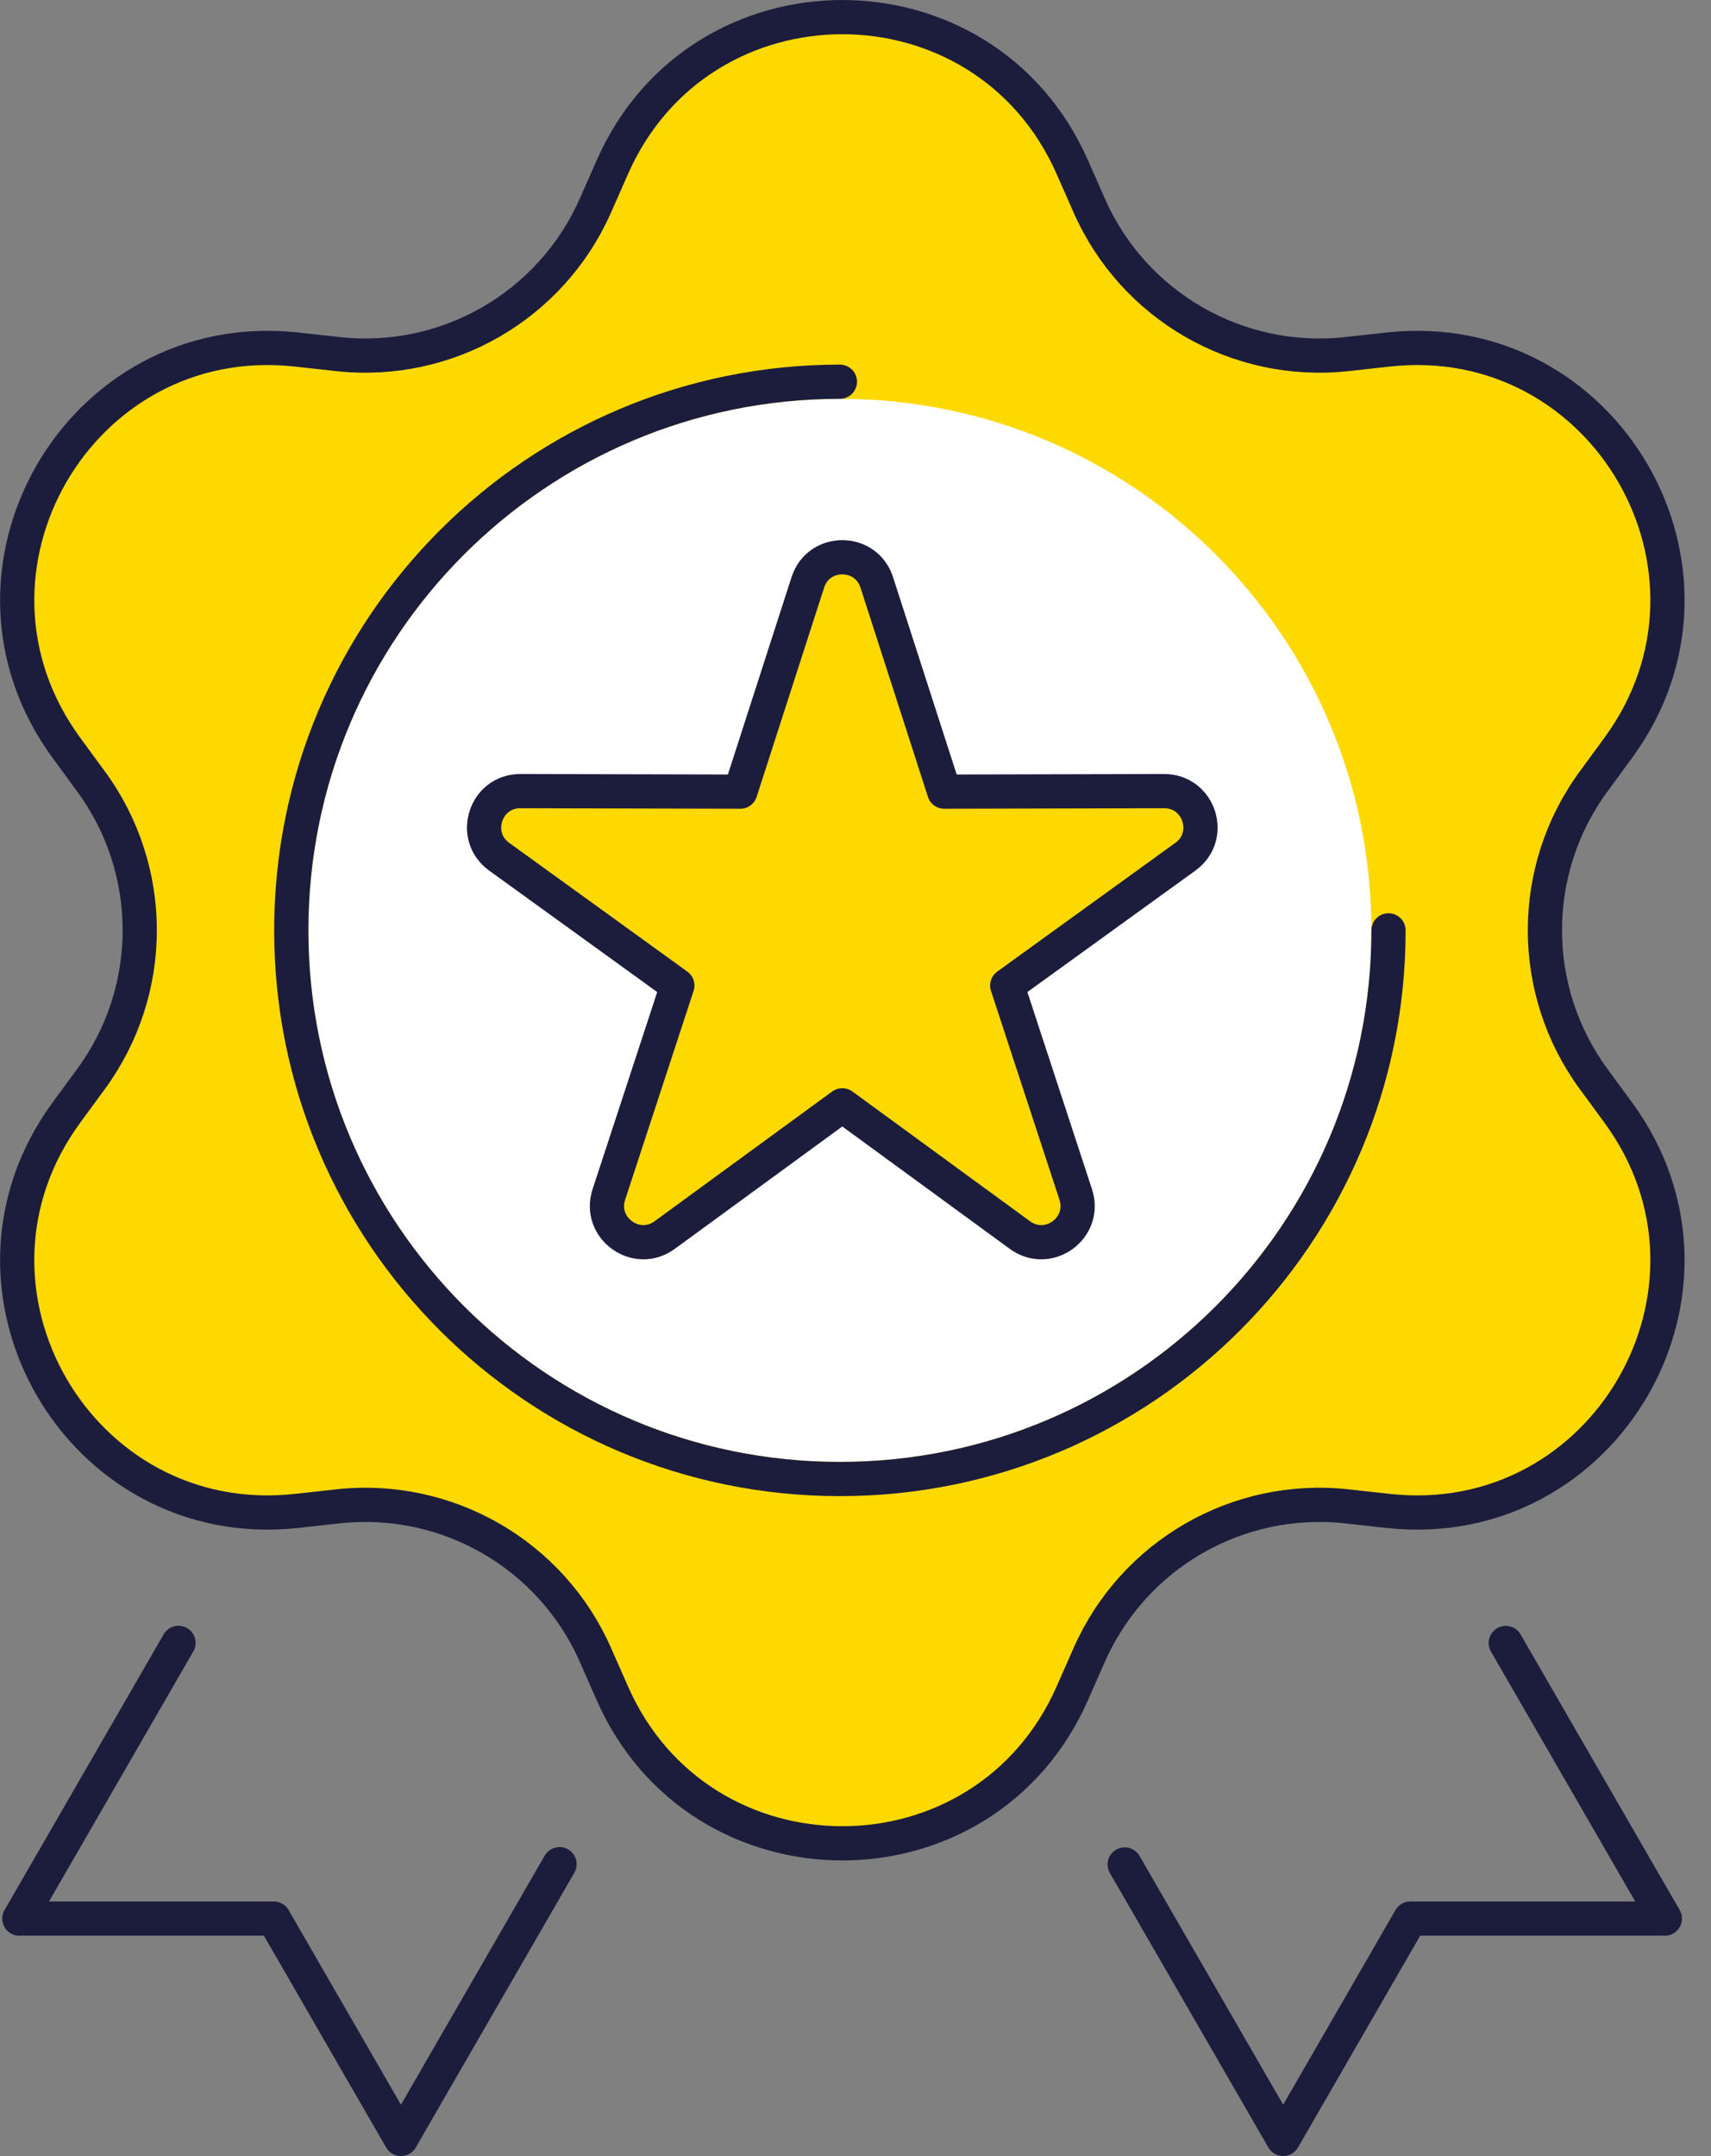 <svg width="50" height="63" viewBox="0 0 50 63" fill="none" xmlns="http://www.w3.org/2000/svg">
<rect x="0" y="0" width="50" height="63" fill="#808080" stroke="none"/>
<path d="M44.003 48.01L48.652 56.063H41.213L37.498 62.501L32.867 54.481" stroke="#1C1D3D" stroke-linecap="round" stroke-linejoin="round"/>
<path d="M5.216 48.006L0.566 56.063H8.001L11.717 62.501L16.351 54.473" stroke="#1C1D3D" stroke-linecap="round" stroke-linejoin="round"/>
<path d="M17.398 6.01L17.896 4.881C20.472 -0.96 28.758 -0.96 31.334 4.881L31.832 6.01C33.122 8.938 36.163 10.692 39.346 10.348L40.572 10.213C46.919 9.523 51.062 16.699 47.291 21.85L46.563 22.844C44.674 25.427 44.674 28.936 46.563 31.52L47.291 32.513C51.062 37.665 46.916 44.841 40.572 44.151L39.346 44.016C36.163 43.671 33.126 45.426 31.832 48.354L31.334 49.483C28.758 55.324 20.472 55.324 17.896 49.483L17.398 48.354C16.108 45.426 13.067 43.671 9.884 44.016L8.658 44.151C2.311 44.841 -1.832 37.665 1.939 32.513L2.667 31.52C4.556 28.936 4.556 25.427 2.667 22.844L1.939 21.85C-1.832 16.699 2.314 9.523 8.658 10.213L9.884 10.348C13.067 10.692 16.104 8.938 17.398 6.01Z" fill="#FED900" stroke="#1C1D3D" stroke-linecap="round" stroke-linejoin="round"/>
<path d="M24.544 43.218C33.398 43.218 40.576 36.04 40.576 27.186C40.576 18.332 33.398 11.154 24.544 11.154C15.69 11.154 8.512 18.332 8.512 27.186C8.512 36.04 15.69 43.218 24.544 43.218Z" fill="white" stroke="#FED900" stroke-linecap="round" stroke-linejoin="round"/>
<path d="M40.576 27.186C40.576 36.042 33.4 43.218 24.544 43.218C15.688 43.218 8.512 36.042 8.512 27.186C8.512 18.33 15.688 11.154 24.544 11.154" stroke="#1C1D3D" stroke-linecap="round" stroke-linejoin="round"/>
<path d="M24.612 32.299L19.423 36.09C18.595 36.697 17.473 35.883 17.792 34.905L19.794 28.797L14.586 25.033C13.754 24.43 14.182 23.113 15.209 23.117L21.635 23.132L23.607 17.017C23.922 16.039 25.306 16.039 25.621 17.017L27.593 23.132L34.019 23.117C35.046 23.117 35.474 24.43 34.641 25.033L29.434 28.797L31.436 34.905C31.755 35.883 30.637 36.697 29.805 36.09L24.616 32.299H24.612Z" fill="#FED900" stroke="#1C1D3D" stroke-linecap="round" stroke-linejoin="round"/>
</svg>
